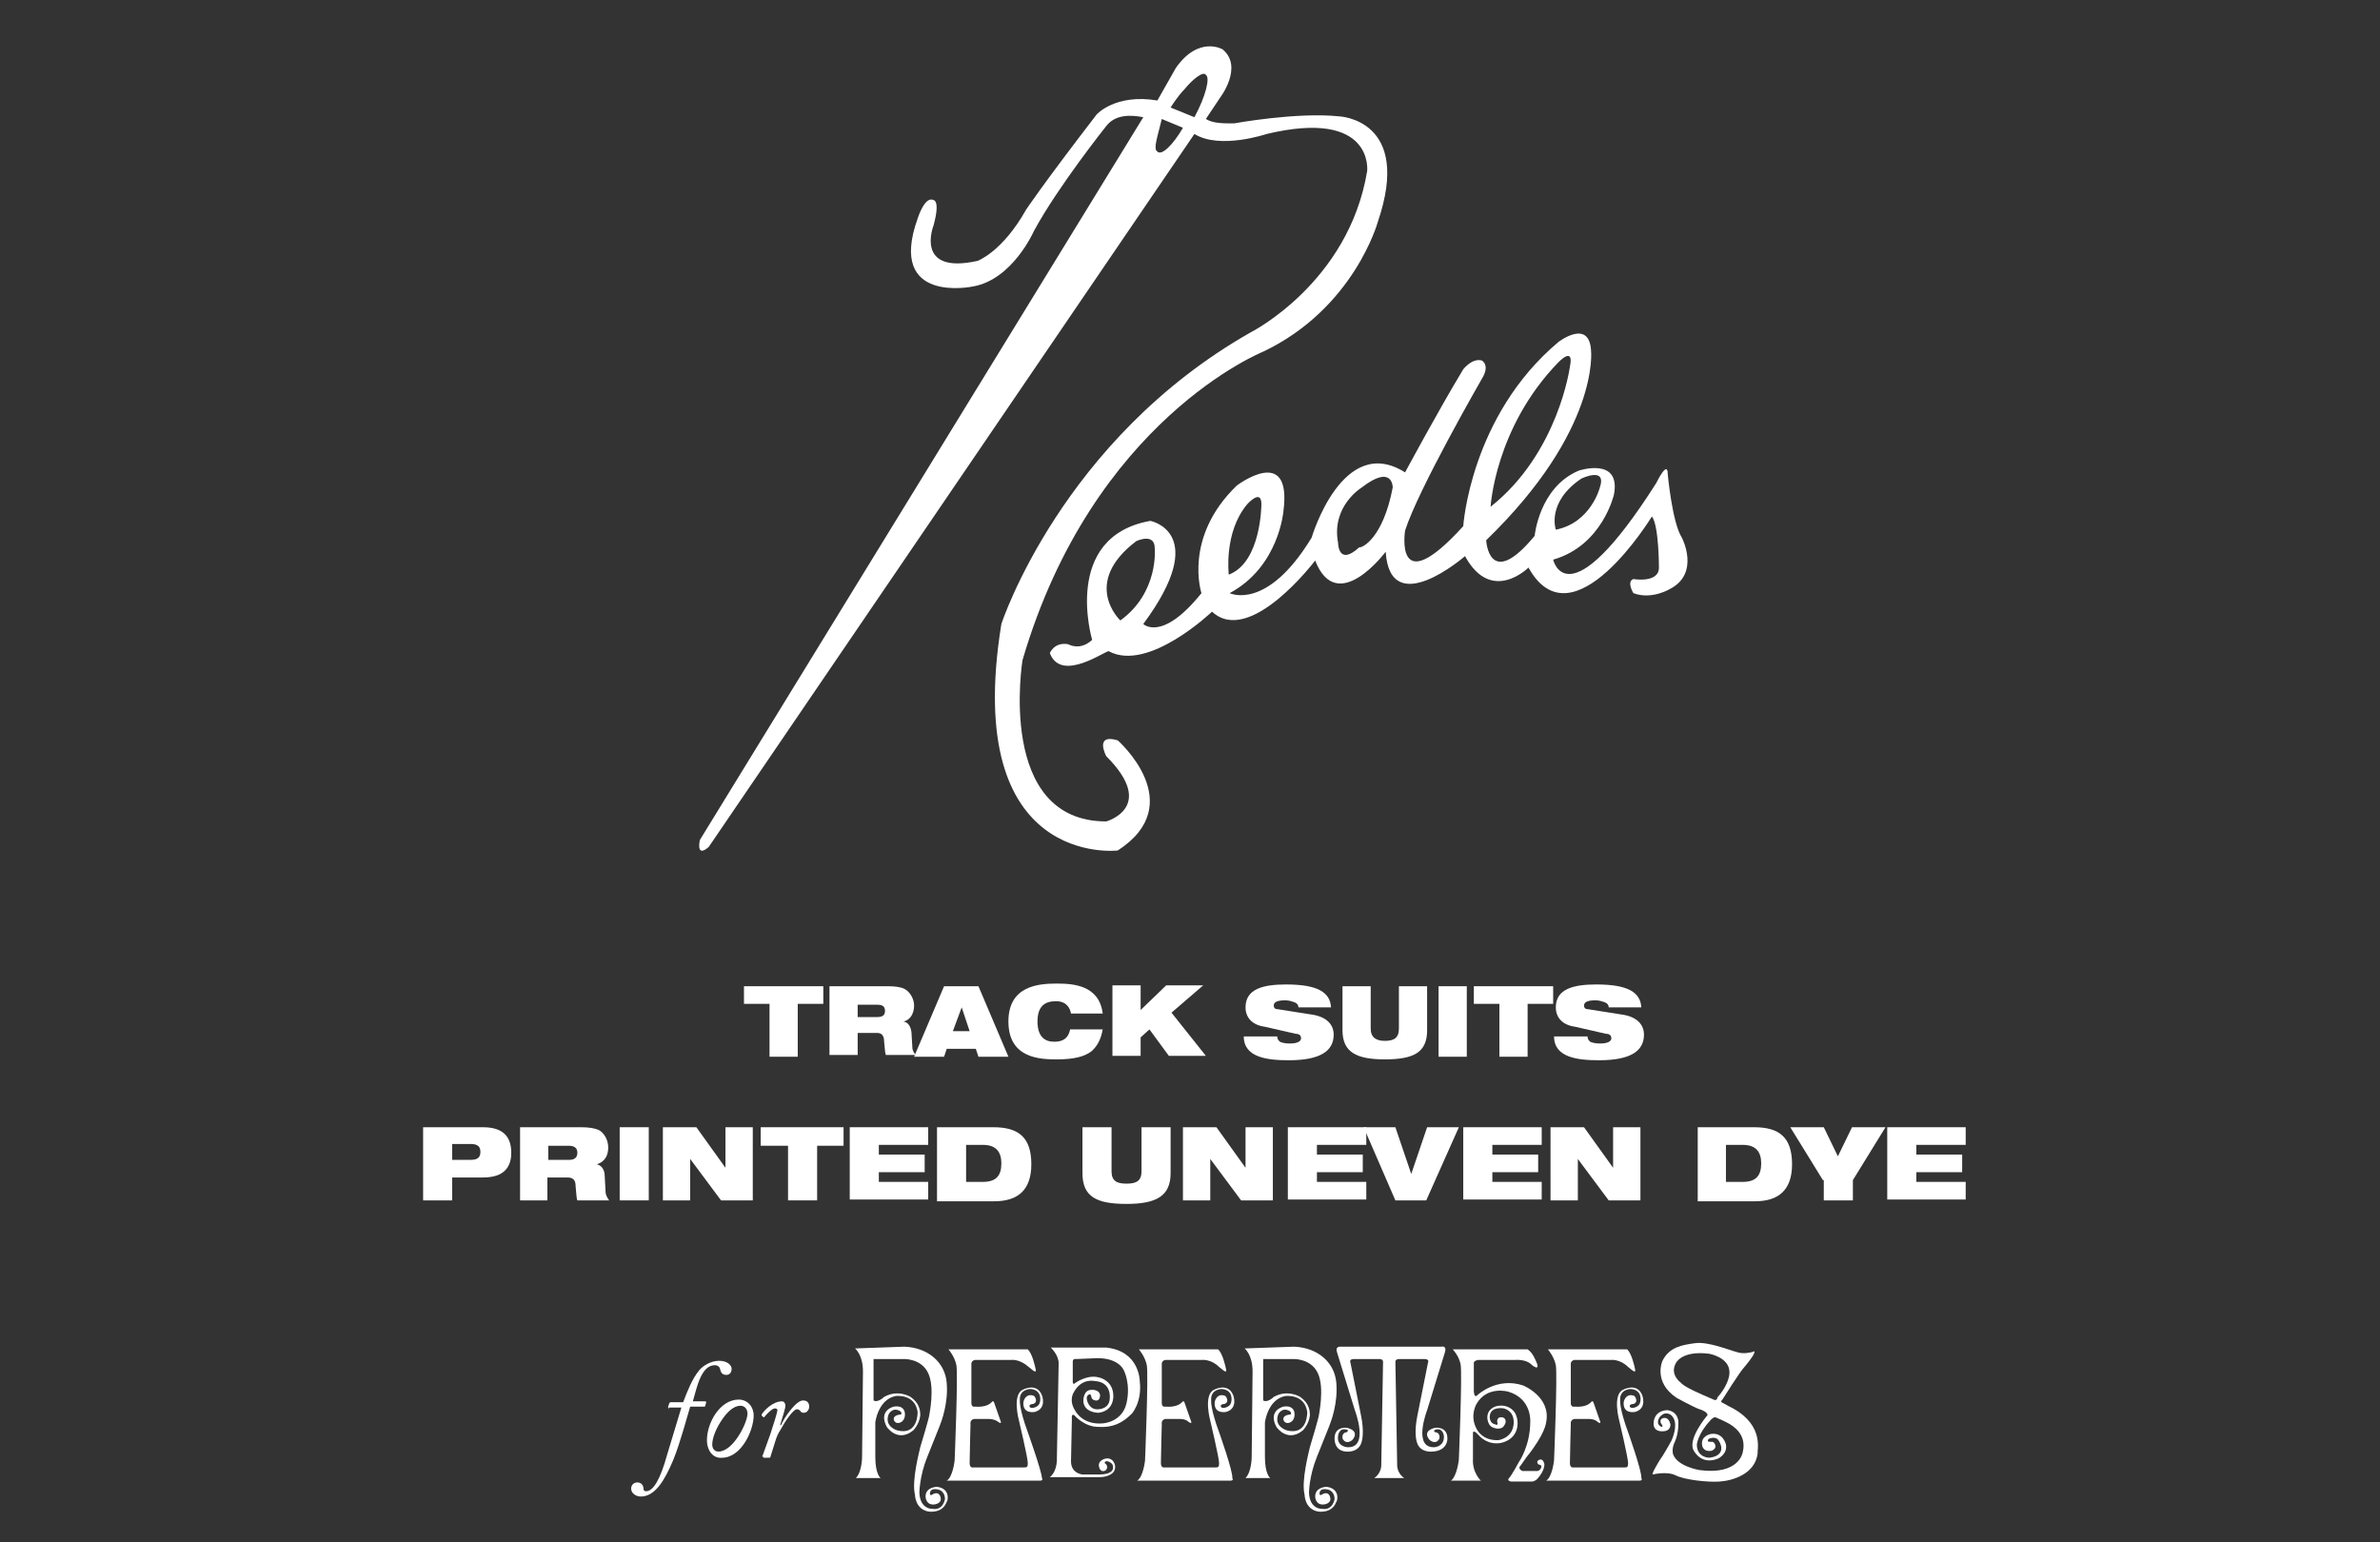 <?xml version="1.0" encoding="utf-8"?>
<!-- Generator: Adobe Illustrator 25.2.0, SVG Export Plug-In . SVG Version: 6.00 Build 0)  -->
<svg version="1.1" xmlns="http://www.w3.org/2000/svg" xmlns:xlink="http://www.w3.org/1999/xlink" x="0px" y="0px"
	 viewBox="0 0 270 175" style="enable-background:new 0 0 270 175;" xml:space="preserve">
<rect x="0" y="0" width="270" height="175" fill="#333333" stroke="none"/>
<style type="text/css">
	.st0{fill:#FFFFFF;}
</style>
<g id="レイヤー_1">
	<g id="レイヤー_1_1_">
	</g>
</g>
<g id="text_1_">
	<g>
		<g>
			<path class="st0" d="M151.9,13.2c-4.8-0.5-11.9,0.8-11.9,0.8c-1.3,0-2.4,0-3.2-0.5l0,0l1.6-2.4c0,0,2.7-3.5,0.3-5.5
				c0,0-2.7-1.6-5.3,2.1l-2.1,3.7c-4.8-0.8-6.9,1.6-6.9,1.6c-6.3,8.2-8,10.8-8,10.8c-2.7,4.8-5.5,5.8-5.5,5.8c-7.2,1.6-5-4-5-4
				c0.8-2.9,0-2.9,0-2.9c-1-0.5-1.8,2.1-1.8,2.1c-3.5,9.8,6.3,7.7,6.3,7.7c4.5-0.8,6.9-6.3,6.9-6.3c2.7-5,8.2-11.9,8.2-11.9
				c1-1.3,2.7-1.3,4.2-1l-50.3,82c0,0-0.5,2.1,1,0.8l55.1-80.9l0,0c2.9,1.8,8.2,0,8.2,0c12.2-2.9,11.4,4.2,11.4,4.2
				c-2.1,12.7-13.2,18.3-13.2,18.3c-21.5,12.2-28.3,33.1-28.3,33.1c-4.5,27.8,13.2,25.7,13.2,25.7c8.2-5.3,0-12.5,0-12.5
				c-2.7-0.8-1.3,1.8-1.3,1.8c5.8,5.8,0,7.4,0,7.4c-12.5,0-9.5-18.3-9.5-18.3c8-27.3,27.3-35,27.3-35c10.3-4.9,13-14.7,13-14.7
				C160.3,13.5,151.9,13.2,151.9,13.2z M132.8,12.2c0,0,0.8-1.3,1.6-2.1c0.8-1,2.1-2.1,2.4-1.6c0.5,0.3,0,2.4-1.3,4.8L132.8,12.2z
				 M131.3,17.2c-0.5-0.3,0-1.6,0.5-3.7l2.4,1C133.1,16.4,131.8,17.7,131.3,17.2z"/>
			<path class="st0" d="M119.1,74.1c0,0,0.5-1.3,2.1-1c0,0,1.3,0.8,2.7-0.5c0,0-3.5-11.7,6.6-13.5c0,0,6.9,1.3-0.8,11.7
				c0,0,2.1,2.1,6.6-3.5c0,0-2.1-6.3,4-12.2c0,0,6.3-4.8,5.3,2.9c0,0-0.5,6.3-6.1,9.3c0,0,4.2,2.1,9.3-6.3c0,0,3.5-11.9,10.6-7.4
				c0,0,3.7-6.9,6.6-11.7c0,0,1-1.3,2.1-1c0,0,1,0.5,0,2.1c0,0-7.2,12.5-8.7,17.2c0,0-1.3,8.2,6.6-0.5c0,0,0.8-12.5,10.8-20.9
				c0,0,3.5-2.7,3.7,1c0,0,1,9-11.9,21.5c0,0,0.3,5.8,5.5-0.5c0,0,0.5-5.5,5-7.4c0,0,4.8-1.6,4,2.7c0,0-1.3,5.8-6.9,7.4
				c0,0,1.6,7.2,11.7-8.7c0,0,1.3-2.7,1.3-1c0,0,0.5,5.5,1.6,7.2c0,0,2.1,4-1.3,5.8c0,0-2.1,1.3-4.2,0.5c0,0-0.8-1.3,0-1.6
				c0,0,2.9,0.5,2.9-1.3c0,0,0-4.8-0.8-5.8c0,0-9,14.8-14,5.8c0,0-4.2,4.2-7.2-1.3c0,0-8.5,7.4-9-0.5c0,0-5.5,7.4-8,1
				c0,0-7.4,9.8-11.7,5.8c0,0-7.2,6.9-11.7,4.5C125.7,73.6,120.4,77.6,119.1,74.1z M131,62.2c0-1.8-2.1-0.8-2.1-0.8
				c-6.3,4.8-1.8,9-1.8,9C131.5,67.2,131,62.2,131,62.2z M143.1,57.2c0-1.8-1.6,0-1.6,0c-2.7,3.2-2.1,8-2.1,8
				C143.1,63.8,143.1,57.2,143.1,57.2z M158,55.3c0,0,0-2.7-3.5,0c0,0-3.5,2.1-2.7,6.3c0,0,0,2.7,2.4,0.5
				C154.5,62.2,156.9,61.1,158,55.3z M178.1,41.6c0.5-2.4-1.3-0.5-1.3-0.5c-7.2,7.4-7.7,16.4-7.7,16.4
				C176.8,51.4,178.1,41.6,178.1,41.6z M181.5,55.3c0.8-2.4-2.1-1-2.1-1c-4,2.7-2.9,5.8-2.9,5.8C180.5,59.3,181.5,55.3,181.5,55.3z"
				/>
		</g>
		<g>
			<path class="st0" d="M48,127.9h6.8c2.3,0,3.2,1.1,3.2,2.9c0,1.6-0.8,2.8-3.2,2.8h-3.5v2.6H48V127.9z M51.3,131.6h2.1
				c0.8,0,1.1-0.3,1.1-0.9c0-0.6-0.3-0.9-1.1-0.9h-2.1V131.6z"/>
			<path class="st0" d="M59,127.9h6.9c0.9,0,1.5,0.1,2,0.3c0.6,0.3,1.1,1.1,1.1,2c0,0.8-0.3,1.6-1.3,1.9v0c0.5,0.1,0.9,0.6,0.9,1.3
				l0.1,1.8c0,0.4,0.2,0.7,0.4,1h-3.6c-0.1-0.2-0.1-0.6-0.2-1.6c0-0.6-0.2-1-0.9-1h-2.3v2.6H59V127.9z M62.3,131.6h2.3
				c0.6,0,0.9-0.3,0.9-0.8c0-0.6-0.4-0.8-1-0.8h-2.3V131.6z"/>
			<path class="st0" d="M70.3,127.9h3.3v8.3h-3.3V127.9z"/>
			<path class="st0" d="M75.2,127.9H79l3.3,4.6h0v-4.6h3.1v8.3h-3.6l-3.5-4.7h0v4.7h-3.1V127.9z"/>
			<path class="st0" d="M89.3,130h-3v-2.1h9.4v2.1h-3v6.2h-3.3V130z"/>
			<path class="st0" d="M96.4,127.9h8.9v2h-5.6v1.1h5.2v2h-5.2v1.1h5.6v2h-8.9V127.9z"/>
			<path class="st0" d="M106.3,127.9h6.4c2.8,0,4.3,1.1,4.3,4.2c0,2.9-1.5,4.2-4.2,4.2h-6.5V127.9z M109.6,134.1h1.9
				c1.5,0,2.1-0.7,2.1-2.1c0-1.3-0.6-2.1-2.1-2.1h-1.9V134.1z"/>
			<path class="st0" d="M122.8,127.9h3.3v5c0,1.1,0.6,1.4,1.7,1.4s1.7-0.3,1.7-1.4v-5h3.3v5.2c0,2.6-1.6,3.5-5,3.5s-5-0.8-5-3.5
				V127.9z"/>
			<path class="st0" d="M134.2,127.9h3.8l3.3,4.6h0v-4.6h3.1v8.3h-3.6l-3.5-4.7h0v4.7h-3.1V127.9z"/>
			<path class="st0" d="M146.1,127.9h8.9v2h-5.6v1.1h5.2v2h-5.2v1.1h5.6v2h-8.9V127.9z"/>
			<path class="st0" d="M154.7,127.9h3.6l1.8,5.3h0l1.8-5.3h3.6l-3.7,8.3h-3.5L154.7,127.9z"/>
			<path class="st0" d="M166,127.9h8.9v2h-5.6v1.1h5.2v2h-5.2v1.1h5.6v2H166V127.9z"/>
			<path class="st0" d="M175.9,127.9h3.8l3.3,4.6h0v-4.6h3.1v8.3h-3.6l-3.5-4.7h0v4.7h-3.1V127.9z"/>
			<path class="st0" d="M192.6,127.9h6.4c2.8,0,4.3,1.1,4.3,4.2c0,2.9-1.5,4.2-4.2,4.2h-6.5V127.9z M195.8,134.1h1.9
				c1.5,0,2.1-0.7,2.1-2.1c0-1.3-0.6-2.1-2.1-2.1h-1.9V134.1z"/>
			<path class="st0" d="M206.8,133.9l-3.7-6h3.8l1.6,3.3l1.6-3.3h3.8l-3.7,6v2.3h-3.3V133.9z"/>
			<path class="st0" d="M214.1,127.9h8.9v2h-5.6v1.1h5.2v2h-5.2v1.1h5.6v2h-8.9V127.9z"/>
		</g>
		<g>
			<g>
				<path class="st0" d="M75.9,159.8c-0.1,0-0.1,0-0.1-0.2l0.1-0.3c0-0.1,0.1-0.2,0.2-0.2h1.4c0.5-1.3,1-2.6,1.8-3.6
					c0.4-0.5,1.3-1.1,2.3-1.1c0.9,0,1.4,0.5,1.4,0.9c0,0.5-0.3,0.7-0.6,0.7c-0.5,0-0.6-0.3-0.7-0.6c0-0.2-0.2-0.5-0.6-0.5
					c-1.5,0-2,2.3-2.5,4.1H80c0.1,0,0.1,0,0.1,0.2l-0.1,0.3c0,0.1,0,0.1-0.2,0.1h-1.5c-0.4,1.3-1.1,4-1.9,6c-1,2.4-2.1,4.2-3.7,4.2
					c-0.6,0-1.1-0.4-1.1-0.9c0-0.4,0.3-0.7,0.7-0.7c0.5,0,0.7,0.4,0.7,0.7c0,0.2,0.1,0.3,0.3,0.3c0.8,0,1.6-1.3,2.4-4.2l1.6-5.3
					H75.9z"/>
				<path class="st0" d="M80.2,163.4c0-2,1.5-4.6,3.6-4.6c1,0,1.7,0.8,1.7,1.8c0,1.7-1.4,4.8-3.6,4.8
					C80.9,165.5,80.2,164.6,80.2,163.4z M84.8,160.4c0-0.5-0.3-0.9-0.8-0.9c-0.7,0-1.5,0.6-2.3,1.9c-0.5,0.8-0.9,1.8-0.9,2.5
					c0,0.5,0.3,0.8,0.7,0.8C83.2,164.7,84.8,161.4,84.8,160.4z"/>
				<path class="st0" d="M86.6,165.3c-0.1,0-0.2-0.1-0.1-0.1l0.9-2.5c0.3-0.9,0.8-2.5,0.8-2.7c0-0.1-0.1-0.2-0.3-0.2
					c-0.3,0-1,0.7-1.2,1c0,0-0.1,0-0.1,0l-0.2-0.2c0,0,0-0.1,0-0.1c0.3-0.5,1.3-1.5,2.3-1.5c0.3,0,0.4,0.3,0.4,0.5
					c0,0.3-0.3,1.2-0.6,2.2l0.1,0c0.4-0.9,1.7-2.8,2.5-2.8c0.5,0,0.7,0.3,0.7,0.7c0,0.4-0.3,0.7-0.6,0.7c-0.1,0-0.3,0-0.4-0.2
					c-0.1-0.1-0.2-0.2-0.4-0.2c-0.4,0-1.3,1.3-1.9,2.4c-0.2,0.3-0.4,0.7-0.6,1.4l-0.5,1.6c0,0.1-0.1,0.1-0.2,0.1H86.6z"/>
			</g>
			<g>
				<g>
					<path class="st0" d="M106.3,168.7c0,0-1.3,0-1.3,1.1c0,0,0,1,1,0.9c0,0,0.9-0.1,0.7-0.8c0,0-0.1-0.7-0.8-0.4c0,0-0.4,0.3-0.4,0
						c0,0-0.1-0.7,0.9-0.5c0,0,0.8,0.1,0.8,1.1c0,0-0.2,1.3-1.4,1.1c0,0-1.4,0.1-1.5-1.8c0,0,0-1.9,0.9-4.1c0,0,1.2-3,1.4-3.5
						c0.2-0.5,1-2.6,0.8-4.9c-0.2-2.4-2.2-4-4.8-4.1l-5.6,0.2c0,0,0.9,0.7,0.9,2.6l-0.1,9.7c0,0,0,1.7-0.7,2.4h2.8
						c0,0-0.6-0.4-0.6-2.4c0-2,0-3.9,0-3.9s0.3-2.6,2.3-3c0,0,2.2-0.3,2.5,1.8c0,0,0.1,2.7-2.3,2.1c0,0-1.5-0.4-1-1.8
						c0,0,0.4-0.9,1.3-0.4c0,0,0.3,0.2,0.1,0.4c0,0-0.9,0-0.8,0.6c0.2,0.6,1,0.4,1.2-0.2c0.2-0.6,0-1.5-1.2-1.3c0,0-1.8,0.4-0.8,2.3
						c0,0,0.2,0.3,0.6,0.6c0.6,0.4,1.4,0.6,2.4-0.2c0,0,0.7-0.7,0.8-1.7c0-0.6-0.1-1.4-1.1-2.1c0,0-1.4-0.9-3,0c0,0-0.7,0.7-1.2,0.4
						l0-4.7h3.4c0,0,2-0.1,2.8,1.6c0.8,1.7,0.1,4.8,0.1,4.9c0,0.1-0.8,2.9-1,3.5c-0.1,0.5-1,3.8-0.6,5.4c0,0,0,1.6,1.5,1.9
						c0,0,1.6,0.3,2.1-1.1C107.5,170.4,107.9,168.9,106.3,168.7"/>
					<path class="st0" d="M150.5,168.7c0,0-1.3,0-1.3,1.1c0,0,0,1,1,0.9c0,0,0.9-0.1,0.7-0.8c0,0-0.1-0.7-0.8-0.4c0,0-0.4,0.3-0.4,0
						c0,0-0.1-0.7,0.9-0.5c0,0,0.8,0.1,0.8,1.1c0,0-0.2,1.3-1.4,1.1c0,0-1.4,0.1-1.5-1.8c0,0,0-1.9,0.9-4.1c0,0,1.2-3,1.4-3.5
						c0.2-0.5,1-2.6,0.8-4.9c-0.2-2.4-2.2-4-4.8-4.1l-5.6,0.2c0,0,0.9,0.7,0.9,2.6l-0.1,9.7c0,0,0,1.7-0.7,2.4h2.8
						c0,0-0.6-0.4-0.6-2.4c0-2,0-3.9,0-3.9s0.3-2.6,2.3-3c0,0,2.2-0.3,2.5,1.8c0,0,0.1,2.7-2.3,2.1c0,0-1.5-0.4-1-1.8
						c0,0,0.4-0.9,1.3-0.4c0,0,0.3,0.2,0.1,0.4c0,0-0.9,0-0.8,0.6c0.2,0.6,1,0.4,1.2-0.2c0.2-0.6,0-1.5-1.2-1.3c0,0-1.8,0.4-0.8,2.3
						c0,0,0.2,0.3,0.6,0.6c0.6,0.4,1.4,0.6,2.4-0.2c0,0,0.7-0.7,0.8-1.7c0-0.6-0.1-1.4-1.1-2.1c0,0-1.4-0.9-3,0c0,0-0.7,0.7-1.2,0.4
						l0-4.7h3.4c0,0,2-0.1,2.8,1.6c0.8,1.7,0.1,4.8,0.1,4.9c0,0.1-0.8,2.9-1,3.5c-0.1,0.5-1,3.8-0.6,5.4c0,0,0,1.6,1.5,1.9
						c0,0,1.6,0.3,2.1-1.1C151.7,170.4,152.1,168.9,150.5,168.7"/>
					<path class="st0" d="M116.6,162.5c-1-2.7-0.9-3.6-0.9-3.6c-0.1-1.3,1.2-1.3,1.2-1.3c1.3,0.1,1.2,1.3,1,1.7
						c-0.2,0.4-1,0.6-1.1,0.3c-0.1-0.3,0.4-0.3,0.4-0.3c0.6-0.2,0.2-0.8,0.2-0.8c-0.1-0.2-0.4-0.2-0.6-0.2c-0.6,0.1-0.7,0.8-0.7,0.8
						c-0.1,1.4,1.3,1.1,1.3,1.1c1.4-0.4,0.8-1.9,0.8-1.9c-0.6-1.5-2.2-0.6-2.2-0.6c-1.2,0.6-0.4,3.5-0.4,3.5s1,4.2,1,4.8
						c0,0.5-0.1,0.5-0.5,0.5c-0.3,0-5.7,0-5.7,0s-0.4,0.1-0.4-0.5c0-0.6,0.1-4.4,0.1-4.4s-0.1-0.5,0.4-0.6c0.6,0,1.7,0,1.7,0
						s0.6,0,1,0.3c0.4,0.3,0.4,0.1,0.3-0.1c-0.1-0.3-0.7-2-0.7-2s-0.1-0.4-0.3-0.1c-0.2,0.2-0.7,0.6-1.9,0.5c0,0-0.4,0.1-0.4-0.4
						v-4.5c0,0,0-0.3,0.4-0.4c0.4,0,4.2,0,4.2,0s0.9-0.1,1.9,0.8l0.5,0.4c0,0,0.4,0.3,0.3-0.1c-0.1-0.5-0.4-1.8-0.9-2.3l-9,0
						c0,0,0.7,0.8,0.9,1.8c0.2,1-0.2,10.8-0.2,10.8s-0.2,1.9-0.9,2.3l10.6,0c0,0,0.4,0,0.2-0.3C118.2,167,116.6,162.5,116.6,162.5"
						/>
					<path class="st0" d="M138.3,162.5c-1-2.7-0.9-3.6-0.9-3.6c-0.1-1.3,1.2-1.3,1.2-1.3c1.3,0.1,1.2,1.3,1,1.7
						c-0.2,0.4-1,0.6-1.1,0.3c-0.1-0.3,0.4-0.3,0.4-0.3c0.6-0.2,0.2-0.8,0.2-0.8c-0.1-0.2-0.4-0.2-0.6-0.2c-0.6,0.1-0.7,0.8-0.7,0.8
						c-0.1,1.4,1.3,1.1,1.3,1.1c1.4-0.4,0.8-1.9,0.8-1.9c-0.6-1.5-2.2-0.6-2.2-0.6c-1.2,0.6-0.4,3.5-0.4,3.5s1,4.2,1,4.8
						c0,0.5-0.1,0.5-0.5,0.5c-0.3,0-5.7,0-5.7,0s-0.4,0.1-0.4-0.5c0-0.6,0.1-4.4,0.1-4.4s-0.1-0.5,0.4-0.6c0.6,0,1.7,0,1.7,0
						s0.6,0,0.9,0.3c0.4,0.3,0.4,0.1,0.3-0.1c-0.1-0.3-0.7-2-0.7-2s-0.1-0.4-0.3-0.1c-0.2,0.2-0.7,0.6-1.9,0.5c0,0-0.4,0.1-0.4-0.4
						v-4.5c0,0,0-0.3,0.4-0.4c0.4,0,4.2,0,4.2,0s1-0.1,1.9,0.8l0.5,0.4c0,0,0.4,0.3,0.3-0.1c-0.1-0.5-0.4-1.8-0.9-2.3l-9,0
						c0,0,0.7,0.8,0.9,1.8c0.2,1-0.2,10.8-0.2,10.8s-0.2,1.9-0.9,2.3l10.6,0c0,0,0.4,0,0.2-0.3C139.9,167,138.3,162.5,138.3,162.5"
						/>
					<path class="st0" d="M184.7,162.5c-1-2.7-0.9-3.6-0.9-3.6c-0.1-1.3,1.2-1.3,1.2-1.3c1.3,0.1,1.2,1.3,1,1.7
						c-0.2,0.4-1,0.6-1.1,0.3c-0.1-0.3,0.4-0.3,0.4-0.3c0.6-0.2,0.2-0.8,0.2-0.8c-0.1-0.2-0.4-0.2-0.6-0.2c-0.6,0.1-0.7,0.8-0.7,0.8
						c-0.1,1.4,1.3,1.1,1.3,1.1c1.4-0.4,0.8-1.9,0.8-1.9c-0.6-1.5-2.2-0.6-2.2-0.6c-1.2,0.6-0.4,3.5-0.4,3.5s1,4.2,1,4.8
						c0,0.5-0.1,0.5-0.5,0.5c-0.3,0-5.7,0-5.7,0s-0.4,0.1-0.4-0.5c0-0.6,0.1-4.4,0.1-4.4s-0.1-0.5,0.4-0.6c0.6,0,1.7,0,1.7,0
						s0.6,0,0.9,0.3c0.4,0.3,0.4,0.1,0.3-0.1c-0.1-0.3-0.7-2-0.7-2s-0.1-0.4-0.3-0.1c-0.2,0.2-0.7,0.6-1.9,0.5c0,0-0.4,0.1-0.4-0.4
						v-4.5c0,0,0-0.3,0.4-0.4c0.4,0,4.2,0,4.2,0s1-0.1,1.9,0.8l0.5,0.4c0,0,0.4,0.3,0.3-0.1c-0.1-0.5-0.4-1.8-0.9-2.3l-9,0
						c0,0,0.7,0.8,0.9,1.8c0.2,1-0.2,10.8-0.2,10.8s-0.2,1.9-0.9,2.3l10.6,0c0,0,0.4,0,0.2-0.3C186.3,167,184.7,162.5,184.7,162.5"
						/>
					<path class="st0" d="M124.5,154.1c2.5,0,3,1.4,3,1.4s0.8,1.5,0.3,3.7c-0.5,2.2-2.7,2.3-2.7,2.3c-2.3,0.2-3.1-1.4-3.1-1.4
						c-0.8-1.2-0.2-2.1-0.2-2.1c0.9-1.7,2.4-1.3,2.4-1.3c1.9,0.1,1.7,1.9,1.7,1.9c0,1.3-1.3,1.3-1.3,1.3c-1.1,0.1-1.3-1.1-1.3-1.1
						c-0.1-0.5,0.3-0.6,0.3-0.6c0.2,0,0.2,0.3,0.2,0.3c0.1,0.4,0.5,0.4,0.5,0.4c0.5,0.1,0.5-0.6,0.5-0.6c-0.1-0.7-1-0.6-1-0.6
						c-0.9,0-0.9,1.2-0.9,1.2c0,1.4,1.7,1.4,1.7,1.4c1.8-0.2,1.7-1.9,1.7-1.9c0-1.8-1.6-2.1-1.6-2.1c-1.3-0.4-2.7,0.6-2.7,0.6
						c-0.3,0.3-0.3-0.1-0.3-0.1l0-2.3c0-0.4,0.4-0.3,0.4-0.3L124.5,154.1z M129.3,156.7c0,0,0-3.4-3.8-3.8l-6.3,0
						c0,0,0.9,0.8,0.9,1.8l-0.2,10.7c0,0,0.1,1.5-0.8,2.2l5.7,0c0,0,1.2,0,1.6-0.7c0.3-0.6-0.1-1.1-0.2-1.2
						c-0.1-0.1-0.4-0.3-0.8-0.2c-0.4,0.1-0.9,0.4-0.7,1c0.2,0.7,0.9,0.4,0.9,0c0-0.4-0.3-0.5-0.3-0.5c0.1-0.4,0.6-0.1,0.6-0.1
						c0.6,0.3,0.3,0.9,0.3,0.9s-0.2,0.5-1.5,0.5c-1.2,0-1.9,0-1.9,0s-1.3-0.1-1.3-1.5l0.1-4.8c0,0-0.1-0.7,0.3-0.4
						c0,0,1.1,1.3,2.7,1.3c1.6,0.1,2.7-0.4,3.8-1.5C128.3,160.5,129.6,159.2,129.3,156.7"/>
					<path class="st0" d="M172.5,166.3c0.2-0.3,0.7-1,0.7-1c2.1-2.6,2.2-3.9,2.2-3.9c0.6-2.9-2.6-4.2-2.6-4.2c-3-1-5.2,1.1-5.2,1.1
						c-0.4,0.4-0.4-0.5-0.4-0.5l0,0.1c0-1.9,0-3.3,0-3.3s0-0.2,0.5-0.3c0.4,0,4.2,0,4.2,0s1.2-0.1,1.8,0.5c0,0,0.9,0.8,0.7,0
						c-0.2-0.5-0.5-1.3-1.1-1.7l-8.5,0c0,0,0.7,0.7,0.9,1.7c0.2,1-0.2,10.8-0.2,10.8s-0.2,1.9-0.9,2.4l3.4,0c0,0-1-0.9-0.9-2.5
						c0-0.2,0-1.4,0-3c0.2-0.2,0.4,0.1,0.8,0.5c0.7,0.7,2,1.1,3.2,0.4c1.2-0.7,1.2-2.1,0.9-2.8c-0.2-0.7-1.2-1.4-2.4-1
						c-1.2,0.5-0.9,1.7-0.6,2.1c0.3,0.4,1.3,0.6,1.6,0.1c0.4-0.5,0.2-1-0.3-1c-0.5,0-0.5,0.5-0.4,0.7c0,0.3-0.3,0.1-0.3,0.1
						c-0.6-0.1-0.6-0.8-0.6-0.8c0-1.3,1.6-1,1.6-1c1.4,0.4,1.1,1.9,1.1,1.9c-0.2,1.5-1.7,1.7-1.7,1.7c-1.9,0.1-2.5-1.3-2.5-1.3
						c-0.8-1.5,0-2.8,0-2.8c1.2-2.1,3.6-1.4,3.6-1.4c2.7,0.8,2.5,3.4,2.5,3.4c0,2.8-1.3,4.6-1.3,4.6s-0.8,1.5-1.1,1.8
						c-0.3,0.3,0.2,0.4,0.2,0.4s2.1,0,2.4,0c0.3,0,0.6-0.3,0.6-0.3c0.9-1,0.8-1.7,0.8-1.7c-0.2-0.8-0.7-0.4-0.7-0.4
						c-0.2,0.1-0.1,0.5,0.2,0.5c0.3,0.1,0.1,0.4,0.1,0.4c-0.2,0.4-0.6,0.3-0.6,0.3s-0.7,0-1.5,0
						C172.1,166.6,172.5,166.3,172.5,166.3"/>
					<path class="st0" d="M164.2,163.2c0-1.4-1.4-1.2-1.4-1.2c-1.6,0.4-0.6,1.4-0.6,1.4c0.8,0.6,1.1-0.2,1.1-0.2
						c0.1-0.7-0.5-0.7-0.5-0.7c-0.3-0.2,0.1-0.3,0.1-0.3c0.8-0.2,0.9,0.7,0.9,0.7c0.1,1.2-1,1.3-1,1.3c-2.6,0.2-0.9-4.2-0.9-4.2
						l2-6.5c0.3-0.9-0.4-0.7-0.4-0.7l-5.7,0l-5.7,0c0,0-0.7-0.1-0.4,0.7l2,6.5c0,0,1.7,4.4-0.9,4.2c0,0-1.2-0.1-1-1.3
						c0,0,0.1-0.9,0.9-0.7c0,0,0.4,0,0.1,0.3c0,0-0.6,0-0.5,0.7c0,0,0.3,0.8,1.1,0.2c0,0,1-1-0.6-1.4c0,0-1.4-0.2-1.4,1.2
						c0,0-0.1,1.4,1.3,1.5c0,0,1.5,0.2,1.8-1.2c0,0,0.3-1-0.1-2.9l-1.2-6c0,0-0.2-0.4,0.4-0.4l2.9,0c0,0,0.4,0,0.4,0.3
						c0,0.4-0.2,11.6-0.2,11.6s0.1,1-0.8,1.6h1.4h0.3h1.7c-0.9-0.6-0.8-1.6-0.8-1.6s-0.2-11.2-0.2-11.6c0-0.3,0.4-0.3,0.4-0.3l2.9,0
						c0.6,0,0.4,0.4,0.4,0.4l-1.2,6c-0.4,1.9-0.1,2.9-0.1,2.9c0.3,1.4,1.8,1.2,1.8,1.2C164.3,164.6,164.2,163.2,164.2,163.2"/>
					<path class="st0" d="M196.6,159.8c0,0-0.8-0.4-1.3-0.7c-0.1-0.1,0-0.2,0.1-0.3c0,0,2-3.2,2.5-3.7c0,0,1.1-1.3,1.1-1.6
						c0,0,0.2-0.3-0.2-0.1c0,0-1,0.3-1.8,0c-0.8-0.2-3.2-1.2-4.7-1c-1.4,0.2-2.9,0.4-3.7,2c0,0-1.1,2.4,1.6,4.2c0,0,1.8,1,2.6,1.3
						c0.1,0,0.3,0.1,0.5,0.2c0.2,0.1,0.6,0.4,0.3,0.6c0,0-2.1,2.5-1.5,3.8c0,0,0.8,1.8,2.8,1c0,0,1.1-0.5,0.9-1.6
						c0,0-0.3-1.4-1.7-1.2c0,0-1.2,0.2-1,1.3c0,0,0.1,0.8,1.1,0.6c0,0,0.5-0.2,0.4-0.6c0,0-0.1-0.5-0.5-0.4c-0.4,0-0.4-0.1-0.3-0.3
						c0.1-0.1,0.9-0.4,1.2,0.2c0.4,0.6,0.6,1.7-1.1,1.9c0,0-1.4,0-1.4-1.5c0,0,0.1-1.2,1.5-2.7c0,0,0.3-0.4,0.6-0.4
						c0.5,0.2,0.9,0.4,1.3,0.6c0.8,0.4,2.3,1.4,1.8,3.4c0,0-0.4,2.6-4.9,2c0,0-2.5-0.4-3-1.8c0,0-0.2-0.6,0.2-1.4
						c0.5-1.1,0.4-2.4,0.4-2.4c-0.2-1.2-1.3-1.2-1.3-1.2c-1.5,0.1-1.5,1.4-1.5,1.4c-0.1,1.1,1,1,1,1c1,0,0.9-0.8,0.9-0.8
						c-0.2-0.9-0.8-0.7-0.8-0.7c-0.5,0.1-0.3,0.6-0.2,0.7c0.1,0.1,0.1,0.2,0.1,0.2c0,0.1-0.1,0.1-0.1,0.1c-0.3-0.1-0.4-0.4-0.4-0.4
						c-0.1-0.8,0.7-1.1,0.7-1.1c1-0.2,1.2,0.9,1.2,0.9c0.2,1-0.4,2.2-0.4,2.2s-1,1.8-1.2,2c-0.2,0.3-1.1,1.8-0.9,1.8
						c0,0,1.6-0.4,2.6,0.1c1,0.5,3.6,0.8,5,0.7c1.4-0.1,4-0.8,4.3-3.2C199.3,164.6,200.2,161.8,196.6,159.8 M194.4,158.8
						c-1.4-0.6-3.3-1.4-3.7-1.9c0,0-1.3-0.9-0.6-2.2c0,0,0.6-1.5,3.8-1.1c0,0,2.3,0.4,2.3,2.1c0,0,0.1,1.2-1.4,2.9
						C194.9,158.6,194.7,159,194.4,158.8"/>
				</g>
			</g>
		</g>
		<g>
			<path class="st0" d="M87.3,113.9h-2.9v-2h9v2h-2.9v6h-3.2V113.9z"/>
			<path class="st0" d="M94.1,111.9h6.6c0.9,0,1.5,0.1,1.9,0.3c0.6,0.3,1.1,1.1,1.1,1.9c0,0.7-0.3,1.6-1.2,1.8v0
				c0.5,0.1,0.8,0.5,0.9,1.2l0.1,1.7c0,0.4,0.2,0.7,0.4,0.9h-3.4c-0.1-0.2-0.1-0.6-0.2-1.5c0-0.6-0.2-1-0.8-1h-2.2v2.5h-3.2V111.9z
				 M97.3,115.4h2.2c0.6,0,0.9-0.2,0.9-0.7c0-0.6-0.4-0.7-0.9-0.7h-2.2V115.4z"/>
			<path class="st0" d="M107.1,111.9h3.9l3.4,8h-3.4l-0.3-0.9h-3.3l-0.3,0.9h-3.4L107.1,111.9z M109.1,114.3L109.1,114.3l-1,2.7h1.9
				L109.1,114.3z"/>
			<path class="st0" d="M125.1,116.8c-0.2,1.1-0.6,1.9-1.3,2.5c-0.8,0.6-2,0.9-3.9,0.9c-1.9,0-5.5-0.1-5.5-4.3
				c0-4.1,3.5-4.3,5.5-4.3c1.9,0,4.8,0.2,5.2,3.4h-3.6c-0.1-0.6-0.5-1.4-1.7-1.4c-1.3,0-2.1,0.6-2.1,2.3s0.8,2.3,1.9,2.3
				c1,0,1.6-0.4,1.8-1.4H125.1z"/>
			<path class="st0" d="M130.4,116.8l-1,0.9v2.1h-3.2v-8h3.2v2.8l2.9-2.8h4.2l-3.6,3.1l3.9,4.9h-4.2L130.4,116.8z"/>
			<path class="st0" d="M143.5,116.5c-1.5-0.2-2.2-1.1-2.2-2.2c0-2.1,2-2.6,4.6-2.6c3.6,0,5,0.9,5.1,2.6h-3.7c0-0.3-0.2-0.5-0.5-0.6
				c-0.3-0.1-0.6-0.2-1-0.2c-0.9,0-1.3,0.2-1.3,0.6c0,0.2,0.1,0.4,0.4,0.4l3.8,0.6c1.6,0.2,2.6,1,2.6,2.3c0,1.9-1.6,2.9-5.1,2.9
				c-2.4,0-5.1-0.3-5.1-2.7h3.8c0,0.3,0.1,0.4,0.3,0.6c0.2,0.1,0.6,0.2,1.1,0.2c1,0,1.3-0.3,1.3-0.6c0-0.2-0.1-0.5-0.6-0.5
				L143.5,116.5z"/>
			<path class="st0" d="M152.3,111.9h3.2v4.8c0,1,0.6,1.4,1.6,1.4c1,0,1.6-0.3,1.6-1.4v-4.8h3.2v5c0,2.5-1.5,3.3-4.8,3.3
				c-3.2,0-4.8-0.8-4.8-3.3V111.9z"/>
			<path class="st0" d="M163.2,111.9h3.2v8h-3.2V111.9z"/>
			<path class="st0" d="M170.1,113.9h-2.9v-2h9v2h-2.9v6h-3.2V113.9z"/>
			<path class="st0" d="M178.7,116.5c-1.5-0.2-2.2-1.1-2.2-2.2c0-2.1,2-2.6,4.6-2.6c3.6,0,5,0.9,5.1,2.6h-3.7c0-0.3-0.2-0.5-0.5-0.6
				c-0.3-0.1-0.6-0.2-1-0.2c-0.9,0-1.3,0.2-1.3,0.6c0,0.2,0.1,0.4,0.4,0.4l3.8,0.6c1.6,0.2,2.6,1,2.6,2.3c0,1.9-1.6,2.9-5.1,2.9
				c-2.4,0-5.1-0.3-5.1-2.7h3.8c0,0.3,0.1,0.4,0.3,0.6c0.2,0.1,0.6,0.2,1.1,0.2c1,0,1.3-0.3,1.3-0.6c0-0.2-0.1-0.5-0.6-0.5
				L178.7,116.5z"/>
		</g>
	</g>
</g>
</svg>
